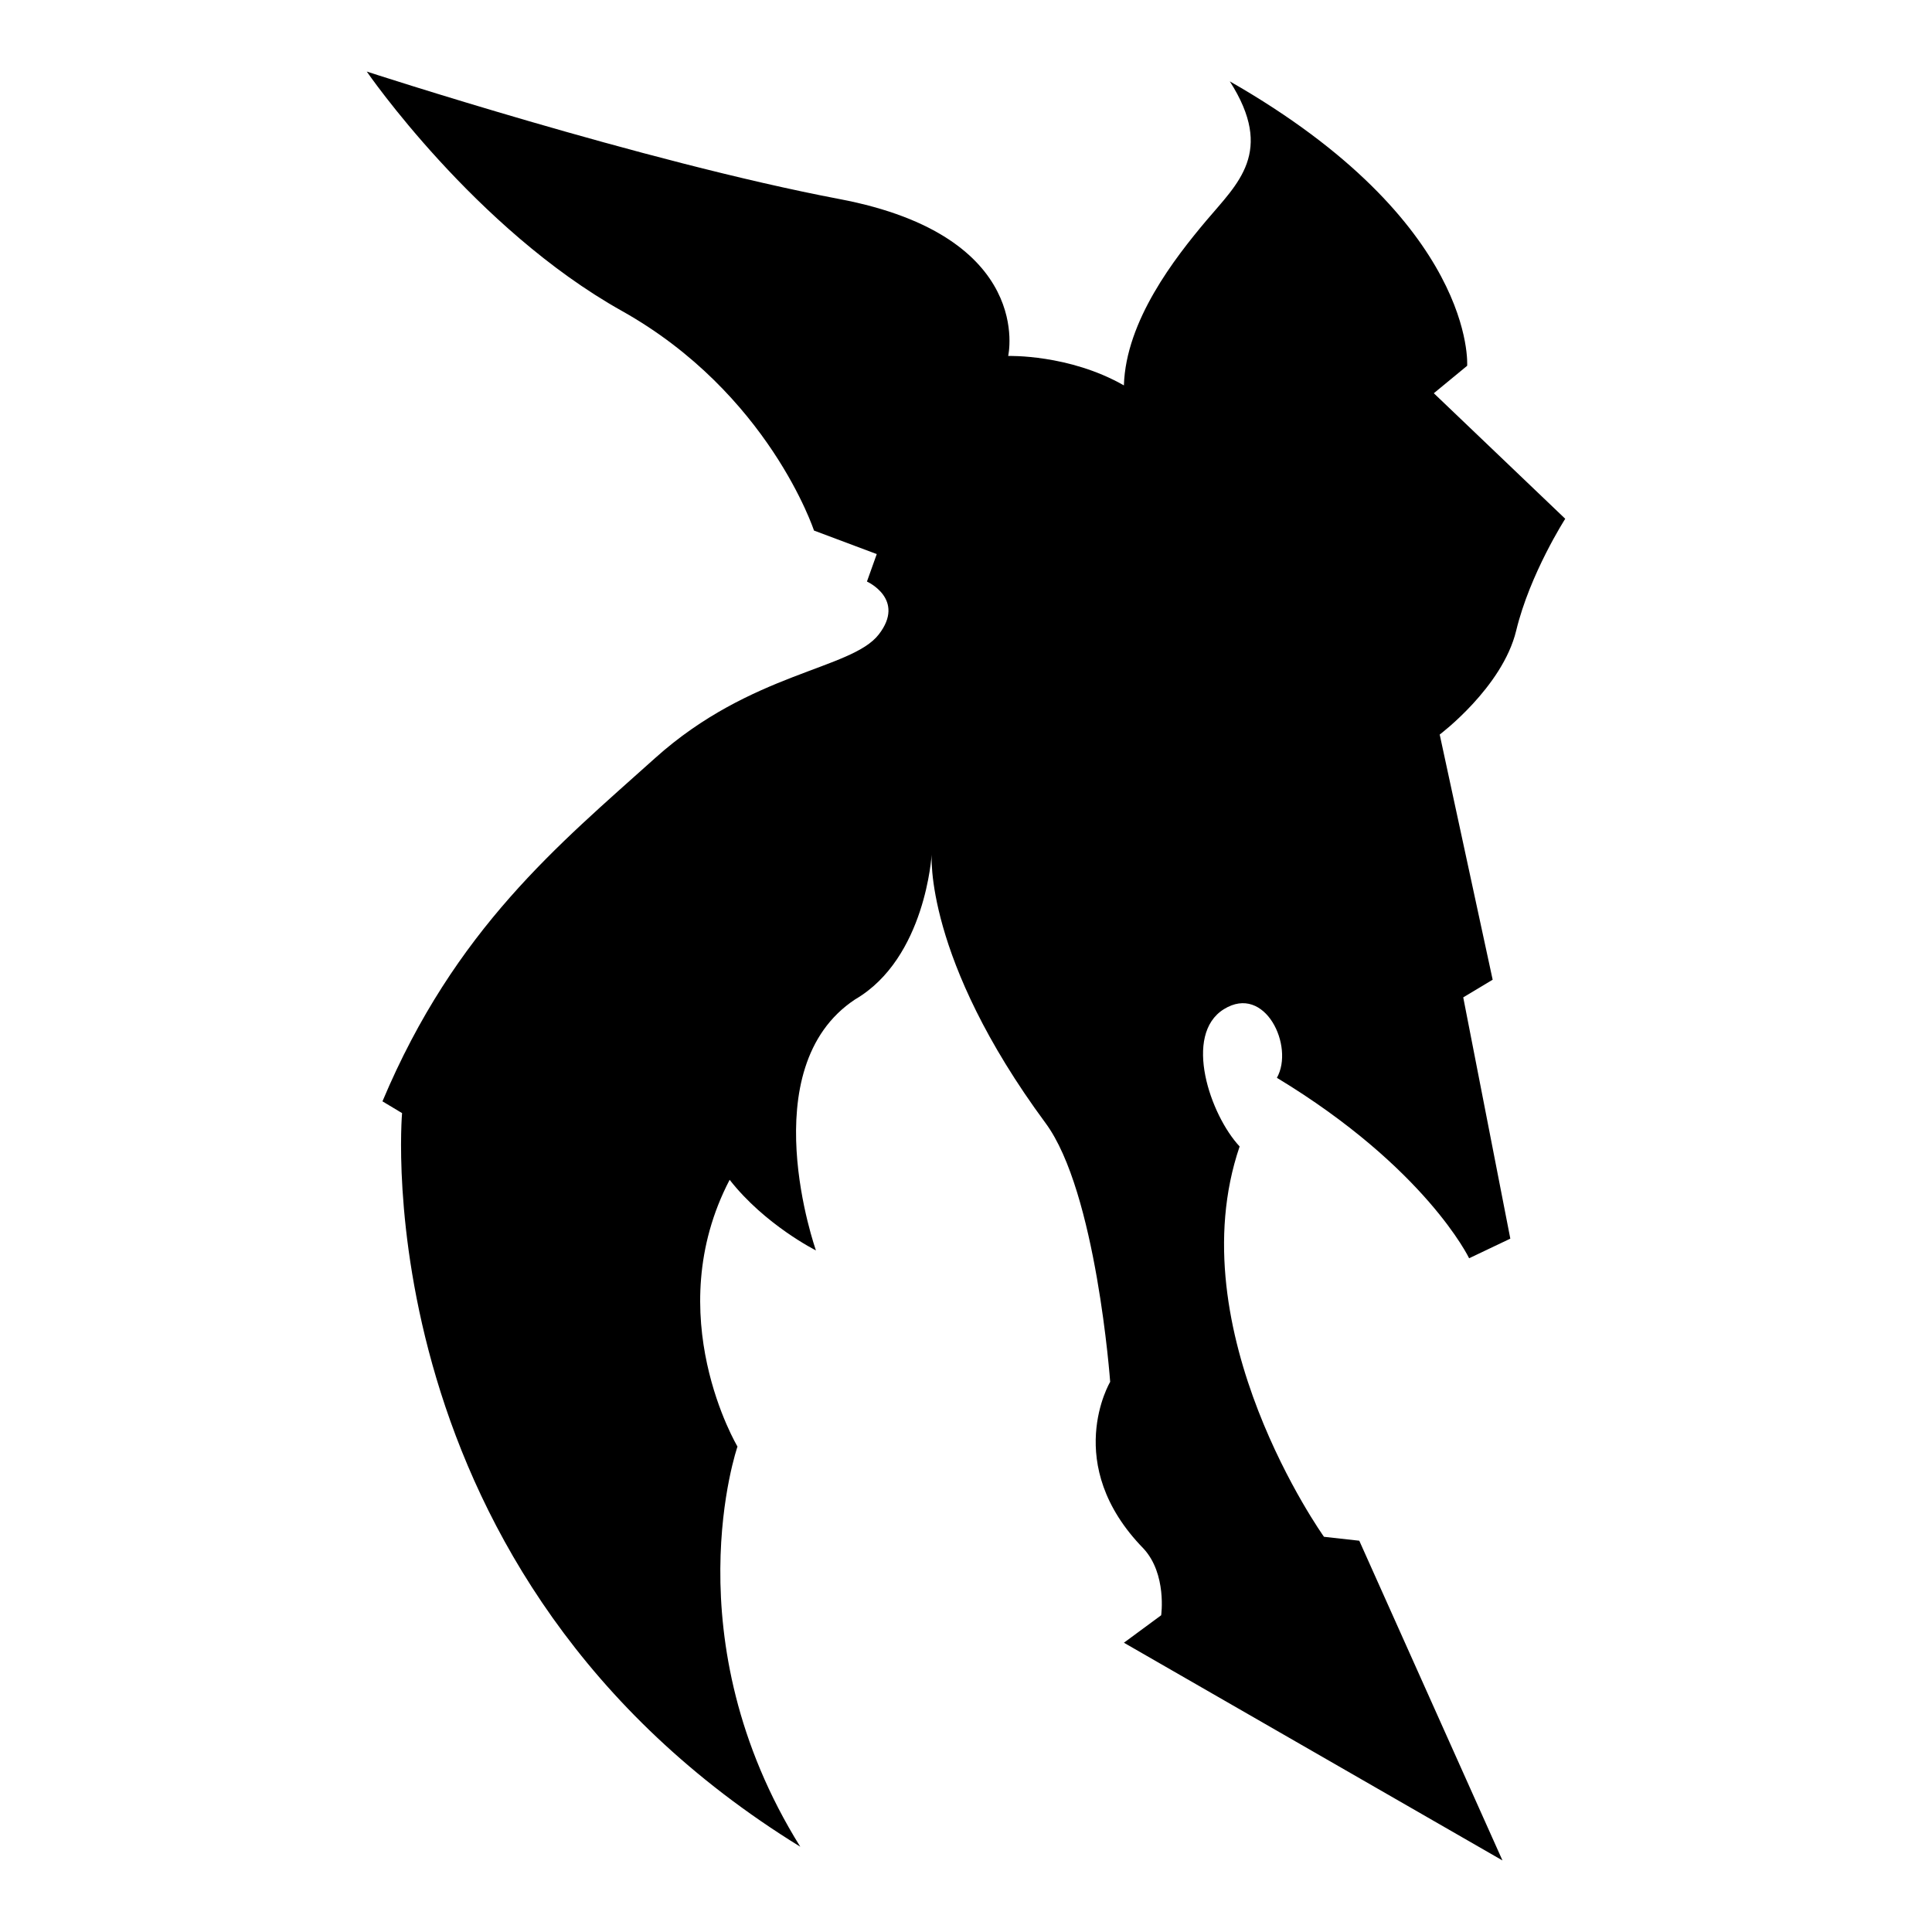 <?xml version="1.0" encoding="iso-8859-1"?>
<!-- Generator: Adobe Illustrator 25.4.1, SVG Export Plug-In . SVG Version: 6.00 Build 0)  -->
<svg version="1.1" id="Ebene_2" xmlns="http://www.w3.org/2000/svg" xmlns:xlink="http://www.w3.org/1999/xlink" x="0px" y="0px"
	 viewBox="0 0 1080 1080" style="enable-background:new 0 0 1080 1080;" xml:space="preserve">
<path d="M455.022,296.579l35.088,13.158l-5.482,15.351c0,0,21.93,9.868,6.579,29.605c-15.351,19.737-71.272,20.833-125,69.079
	s-111.842,95.395-152.412,191.886l10.965,6.579c0,0-23.026,258.772,222.588,410.088c-72.368-116.228-35.088-223.684-35.088-223.684
	s-43.86-73.465-4.386-149.123c19.737,25.219,48.246,39.474,48.246,39.474s-36.184-101.974,21.93-140.351
	c39.474-23.026,42.763-81.14,42.763-81.14s-4.386,58.114,63.596,150.219c28.509,38.377,36.184,144.737,36.184,144.737
	s-27.412,46.053,18.64,93.202c13.158,14.254,9.868,37.281,9.868,37.281l-20.833,15.351L839.89,1040l-80.044-178.728l-19.737-2.193
	c0,0-82.237-115.132-47.149-218.202c-16.447-17.544-31.798-62.5-8.772-76.754s39.474,20.833,29.605,38.377
	c83.333,50.439,107.456,100.877,107.456,100.877l23.026-10.965l-26.316-134.868l16.447-9.868l-29.605-137.061
	c0,0,35.088-26.316,42.763-58.114s27.412-62.5,27.412-62.5l-73.465-70.175l18.64-15.351c0,0,5.482-80.044-132.675-158.991
	c25.219,39.474,4.386,57.018-13.158,77.851c-17.544,20.833-44.956,55.921-46.053,92.105c-30.702-17.544-64.693-16.447-64.693-16.447
	s15.351-66.886-94.298-87.719S205.022,40,205.022,40s60.307,87.719,142.544,133.772S455.022,296.579,455.022,296.579z"/>
</svg>
